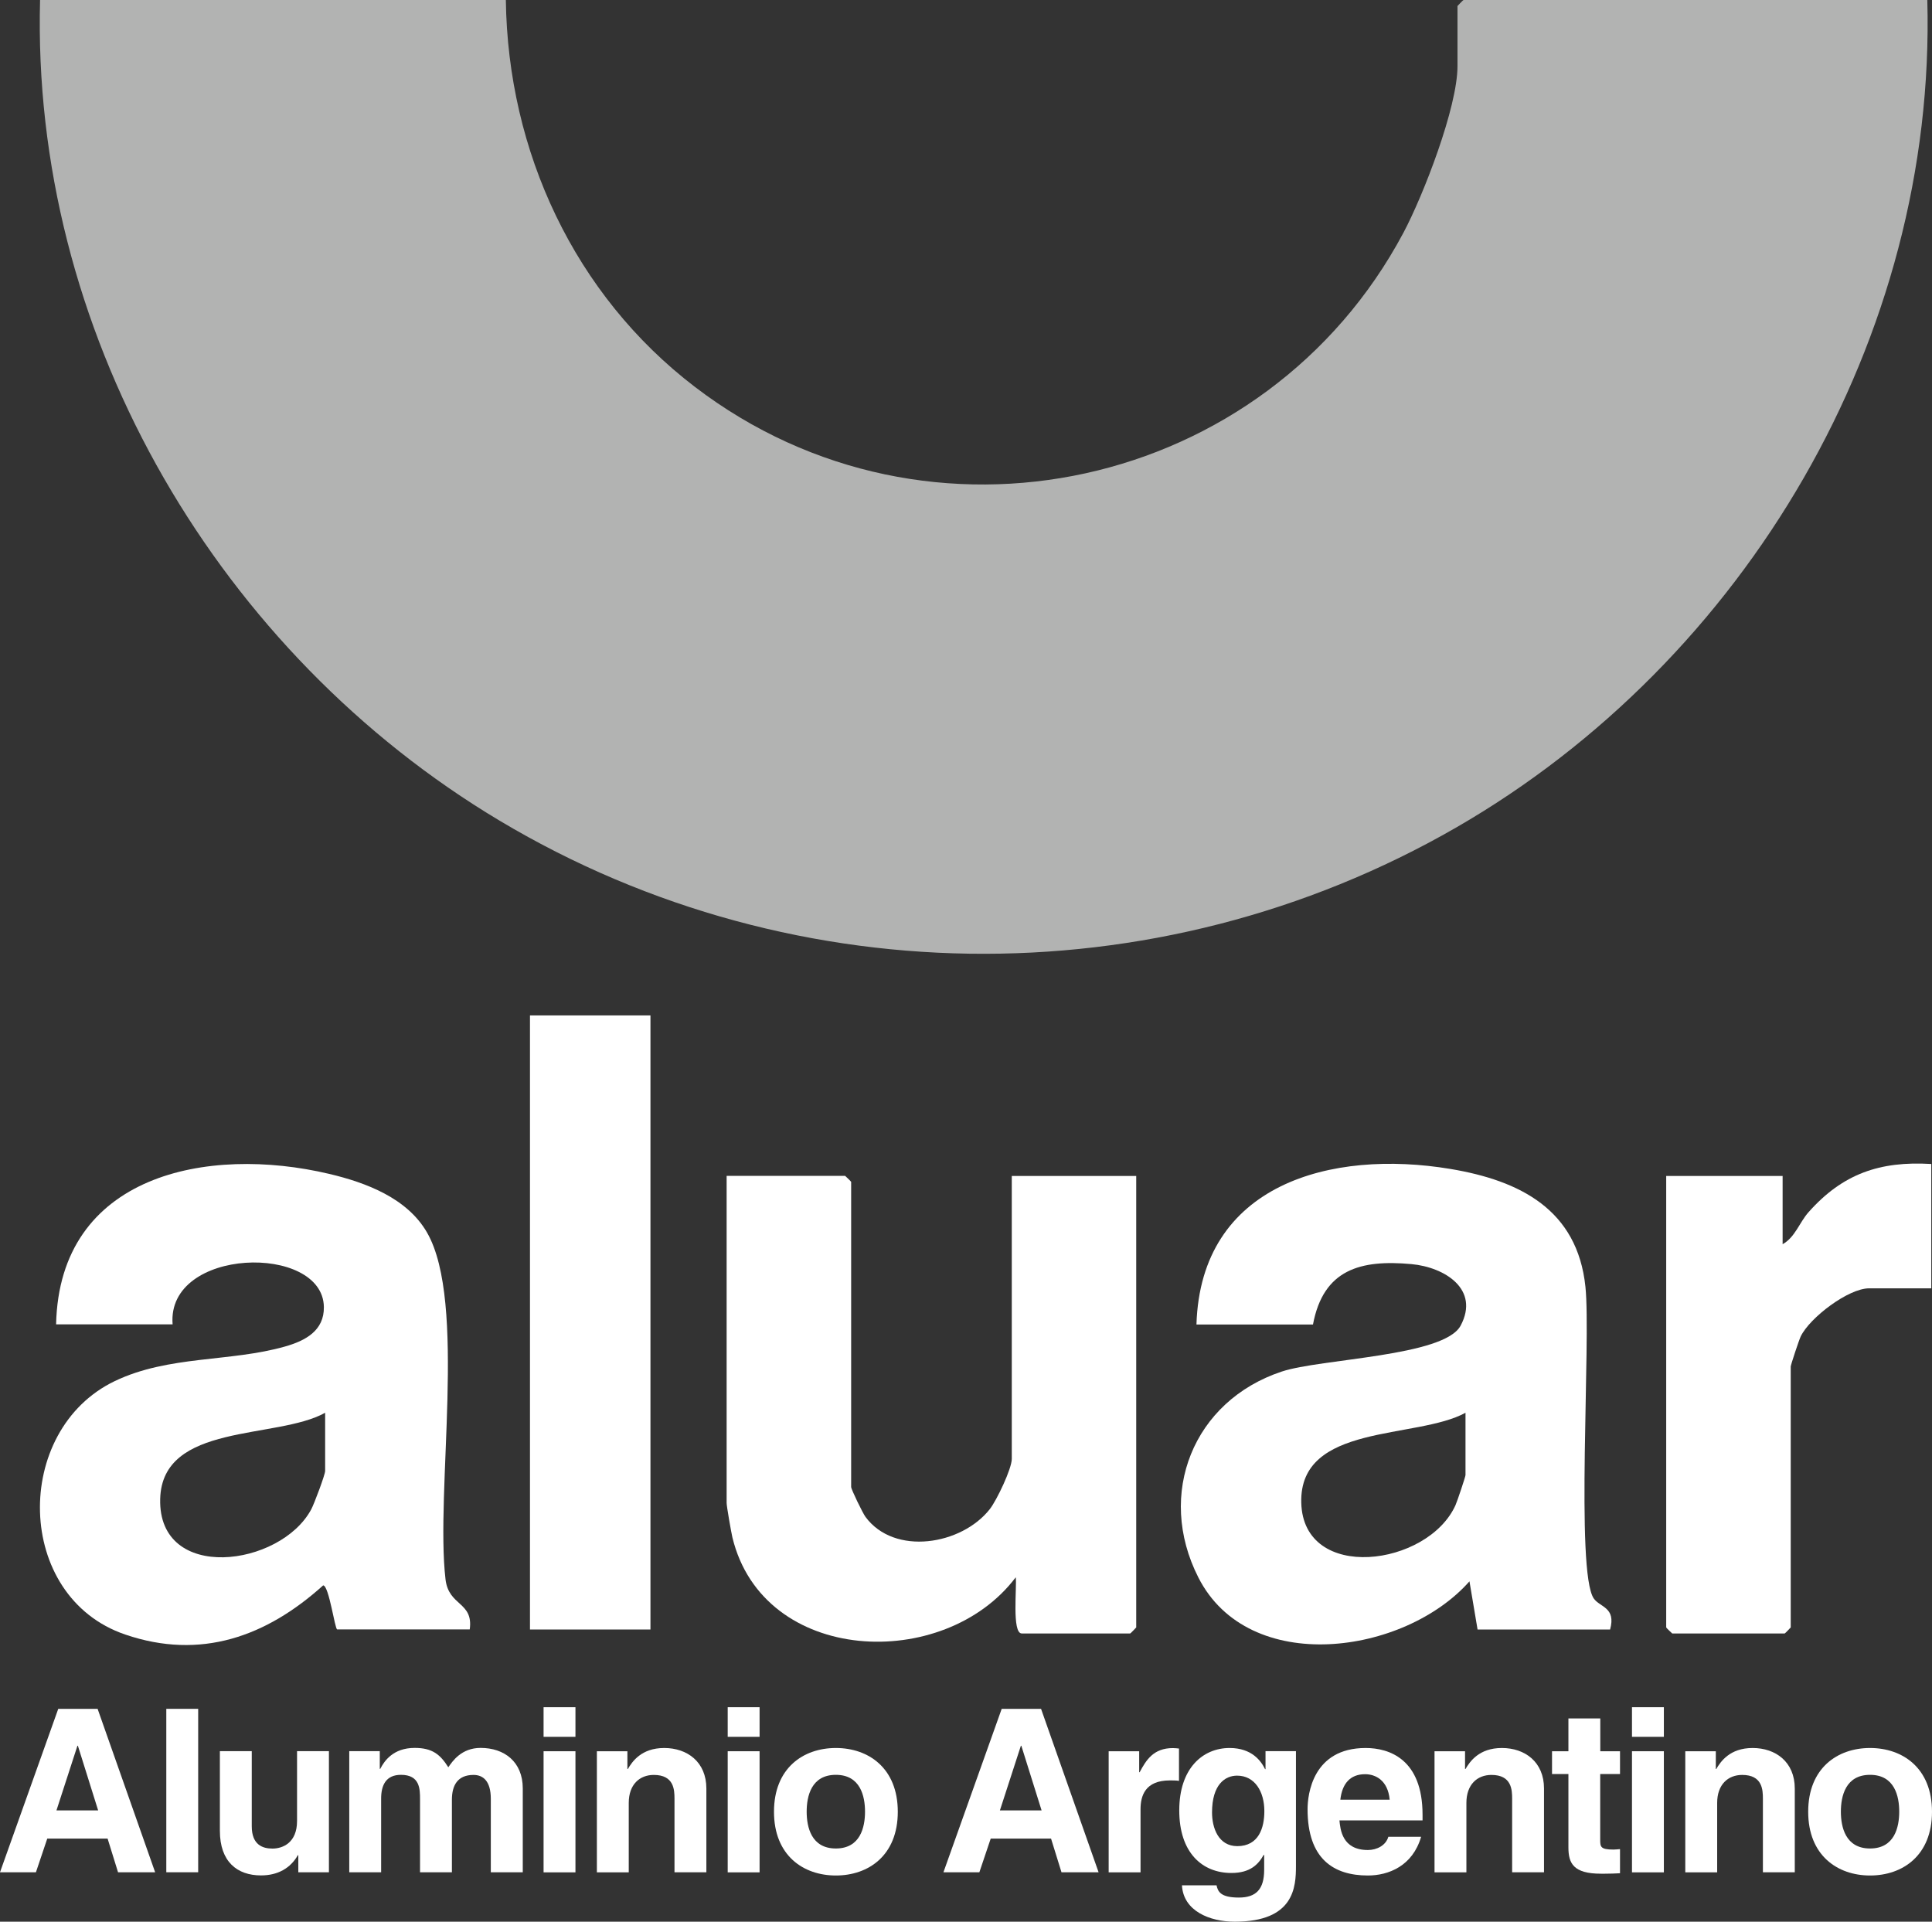<svg xmlns="http://www.w3.org/2000/svg" id="Capa_2" data-name="Capa 2" viewBox="0 0 214.57 213.42"><rect x="0" y="0" width="214.57" height="213.42" fill="#333333" stroke="none"/><defs><style>      .cls-1 {        fill: #b2b3b2;      }      .cls-2 {        fill: #fff;      }    </style></defs><g id="Capa_2-2" data-name="Capa 2"><g><path class="cls-1" d="M56.18,0c.22,16.82,7.62,32.75,21,42.97,25.92,19.82,63.44,11.49,78.68-17.11,2.22-4.17,6.01-13.95,6.01-18.51V.67s.62-.67.67-.67h51.51c1.02,37.51-20.15,73.35-52.32,91.9-33.42,19.26-74.96,18.67-107.74-1.67C23.37,71.22,3.47,36.4,4.45,0h51.73Z"></path><path class="cls-2" d="M6.23,147.09c.36-16.65,16.81-19.92,30.33-16.72,4.1.97,8.67,2.69,10.87,6.52,4.45,7.74.9,28.74,2.05,38.51.35,3.01,3.11,2.47,2.69,5.56h-14.72c-.26,0-.91-4.87-1.56-4.89-6.31,5.69-13.6,8.32-21.98,5.46-12.33-4.2-12.53-22.7-1.16-28.15,5.99-2.87,12.81-2.1,18.91-3.84,2.26-.64,4.35-1.76,4.31-4.39-.11-7.07-17.49-6.66-16.8,1.93H6.23ZM36.11,156.9c-5.38,3-18.11,1.07-18.32,9.58-.23,9.32,13.35,7.55,16.78,1.14.32-.6,1.54-3.84,1.54-4.26v-6.46Z"></path><path class="cls-2" d="M132.88,147.09c.48-15.62,14.98-19.47,28.2-17.27,7.73,1.29,14.11,4.52,15,13.09.63,6-1.13,31.67.93,34.62.68.98,2.49.96,1.81,3.44h-14.72l-.9-5.35c-7.22,8.17-24.51,10.6-30.11-.43-4.71-9.27-.57-19.61,9.27-22.87,4.35-1.44,18.03-1.66,19.86-5.1,2.15-4.04-1.77-6.49-5.46-6.83-5.66-.52-9.79.58-10.94,6.71h-12.93ZM162.76,156.9c-5.44,2.98-18.47,1.14-18.24,9.99.23,8.9,14.06,7.09,17.13.27.19-.42,1.11-3.17,1.11-3.34v-6.91Z"></path><path class="cls-2" d="M112.37,130.6h13.82v50.14s-.62.67-.67.67h-12.04c-1.12,0-.53-5.19-.67-6.24-7.96,10.56-28.05,9.72-31.47-4.43-.13-.55-.64-3.46-.64-3.82v-36.33h13.16s.67.62.67.67v33.88c0,.26,1.28,2.9,1.59,3.32,3.21,4.36,10.68,3.13,13.81-.86.78-1,2.44-4.49,2.44-5.58v-31.42Z"></path><rect class="cls-2" x="58.86" y="112.77" width="13.38" height="68.2"></rect><path class="cls-2" d="M214.49,129.26v13.82h-6.91c-2.29,0-6.57,3.24-7.59,5.34-.18.37-1.11,3.17-1.11,3.35v28.97s-.62.67-.67.67h-12.49s-.67-.62-.67-.67v-50.14h12.93v7.58c1.39-.77,1.87-2.43,2.89-3.57,3.77-4.24,7.89-5.68,13.61-5.34Z"></path><g><path class="cls-2" d="M3.99,207.93H0l6.47-18.15h4.37l6.39,18.15h-4.12l-1.16-3.74h-6.7l-1.26,3.74ZM6.27,201.06h4.63l-2.25-7.18h-.05l-2.33,7.18Z"></path><path class="cls-2" d="M22.01,207.93h-3.54v-18.15h3.54v18.15Z"></path><path class="cls-2" d="M36.52,207.93h-3.39v-1.9h-.05c-.81,1.44-2.22,2.25-4.09,2.25-2.65,0-4.57-1.52-4.57-4.95v-8.85h3.54v8.34c0,2.07,1.21,2.48,2.3,2.48,1.16,0,2.73-.66,2.73-3.06v-7.76h3.54v13.45Z"></path><path class="cls-2" d="M58.05,207.93h-3.54v-8.16c0-2-.88-2.65-1.92-2.65-1.77,0-2.4,1.16-2.4,2.75v8.06h-3.54v-8.09c0-1.14,0-2.73-2.12-2.73-1.67,0-2.2,1.16-2.2,2.63v8.19h-3.54v-13.45h3.39v1.97h.05c.45-.88,1.44-2.33,3.82-2.33,1.95,0,2.83.71,3.74,2.15.46-.66,1.44-2.15,3.59-2.15,2.63,0,4.68,1.54,4.68,4.5v9.3Z"></path><path class="cls-2" d="M63.91,192.89h-3.54v-3.29h3.54v3.29ZM63.91,194.49v13.45h-3.54v-13.45h3.54Z"></path><path class="cls-2" d="M78.45,207.93h-3.54v-8.16c0-.99-.05-2.65-2.3-2.65-1.57,0-2.78,1.06-2.78,3.11v7.71h-3.54v-13.45h3.39v1.97h.05c.48-.81,1.49-2.33,4.04-2.33s4.68,1.54,4.68,4.5v9.3Z"></path><path class="cls-2" d="M84.36,192.89h-3.54v-3.29h3.54v3.29ZM84.36,194.49v13.45h-3.54v-13.45h3.54Z"></path><path class="cls-2" d="M92.83,208.29c-3.61,0-6.87-2.22-6.87-7.08s3.26-7.08,6.87-7.08,6.88,2.22,6.88,7.08-3.26,7.08-6.88,7.08ZM92.83,197.11c-2.73,0-3.24,2.38-3.24,4.09s.51,4.09,3.24,4.09,3.24-2.38,3.24-4.09-.51-4.09-3.24-4.09Z"></path><path class="cls-2" d="M108.77,207.93h-3.99l6.47-18.15h4.37l6.39,18.15h-4.12l-1.16-3.74h-6.7l-1.26,3.74ZM111.05,201.06h4.63l-2.25-7.18h-.05l-2.33,7.18Z"></path><path class="cls-2" d="M123.13,194.49h3.39v2.33h.05c.73-1.36,1.54-2.68,3.69-2.68.23,0,.46.03.68.05v3.59c-.3-.05-.68-.05-1.01-.05-2.76,0-3.26,1.72-3.26,3.21v7h-3.54v-13.45Z"></path><path class="cls-2" d="M143.93,194.49v12.74c0,2.33-.18,6.19-6.8,6.19-2.78,0-5.71-1.19-5.86-4.04h3.84c.15.68.43,1.36,2.48,1.36,1.9,0,2.81-.91,2.81-3.08v-1.62l-.05-.05c-.58,1.04-1.47,2.02-3.59,2.02-3.24,0-5.79-2.25-5.79-6.95s2.63-6.93,5.59-6.93c2.5,0,3.51,1.47,3.94,2.35h.05v-2h3.39ZM137.41,205.03c2.4,0,3.01-2.05,3.01-3.89,0-2.17-1.06-3.94-3.03-3.94-1.31,0-2.78.96-2.78,4.09,0,1.72.71,3.74,2.81,3.74Z"></path><path class="cls-2" d="M157.83,203.99c-.94,3.24-3.61,4.3-5.91,4.3-3.79,0-6.7-1.82-6.7-7.36,0-1.62.56-6.8,6.45-6.8,2.65,0,6.32,1.26,6.32,7.41v.63h-9.23c.1,1.01.3,3.29,3.16,3.29.99,0,2-.51,2.27-1.47h3.64ZM154.34,199.87c-.2-2.17-1.59-2.83-2.73-2.83-1.67,0-2.55,1.06-2.75,2.83h5.48Z"></path><path class="cls-2" d="M171.48,207.93h-3.54v-8.16c0-.99-.05-2.65-2.3-2.65-1.57,0-2.78,1.06-2.78,3.11v7.71h-3.54v-13.45h3.39v1.97h.05c.48-.81,1.49-2.33,4.04-2.33s4.68,1.54,4.68,4.5v9.3Z"></path><path class="cls-2" d="M177.72,194.49h2.2v2.53h-2.2v7.3c0,.78.03,1.09,1.47,1.09.23,0,.48-.03.73-.05v2.68c-.56.03-1.11.05-1.67.05h-.45c-3.06,0-3.61-1.16-3.61-2.91v-8.16h-1.82v-2.53h1.82v-3.64h3.54v3.64Z"></path><path class="cls-2" d="M184.79,192.89h-3.54v-3.29h3.54v3.29ZM184.79,194.49v13.45h-3.54v-13.45h3.54Z"></path><path class="cls-2" d="M199.33,207.93h-3.54v-8.16c0-.99-.05-2.65-2.3-2.65-1.57,0-2.78,1.06-2.78,3.11v7.71h-3.54v-13.45h3.39v1.97h.05c.48-.81,1.49-2.33,4.04-2.33s4.68,1.54,4.68,4.5v9.3Z"></path><path class="cls-2" d="M207.69,208.29c-3.61,0-6.87-2.22-6.87-7.08s3.26-7.08,6.87-7.08,6.88,2.22,6.88,7.08-3.26,7.08-6.88,7.08ZM207.69,197.11c-2.73,0-3.24,2.38-3.24,4.09s.51,4.09,3.24,4.09,3.24-2.38,3.24-4.09-.51-4.09-3.24-4.09Z"></path></g></g></g></svg>